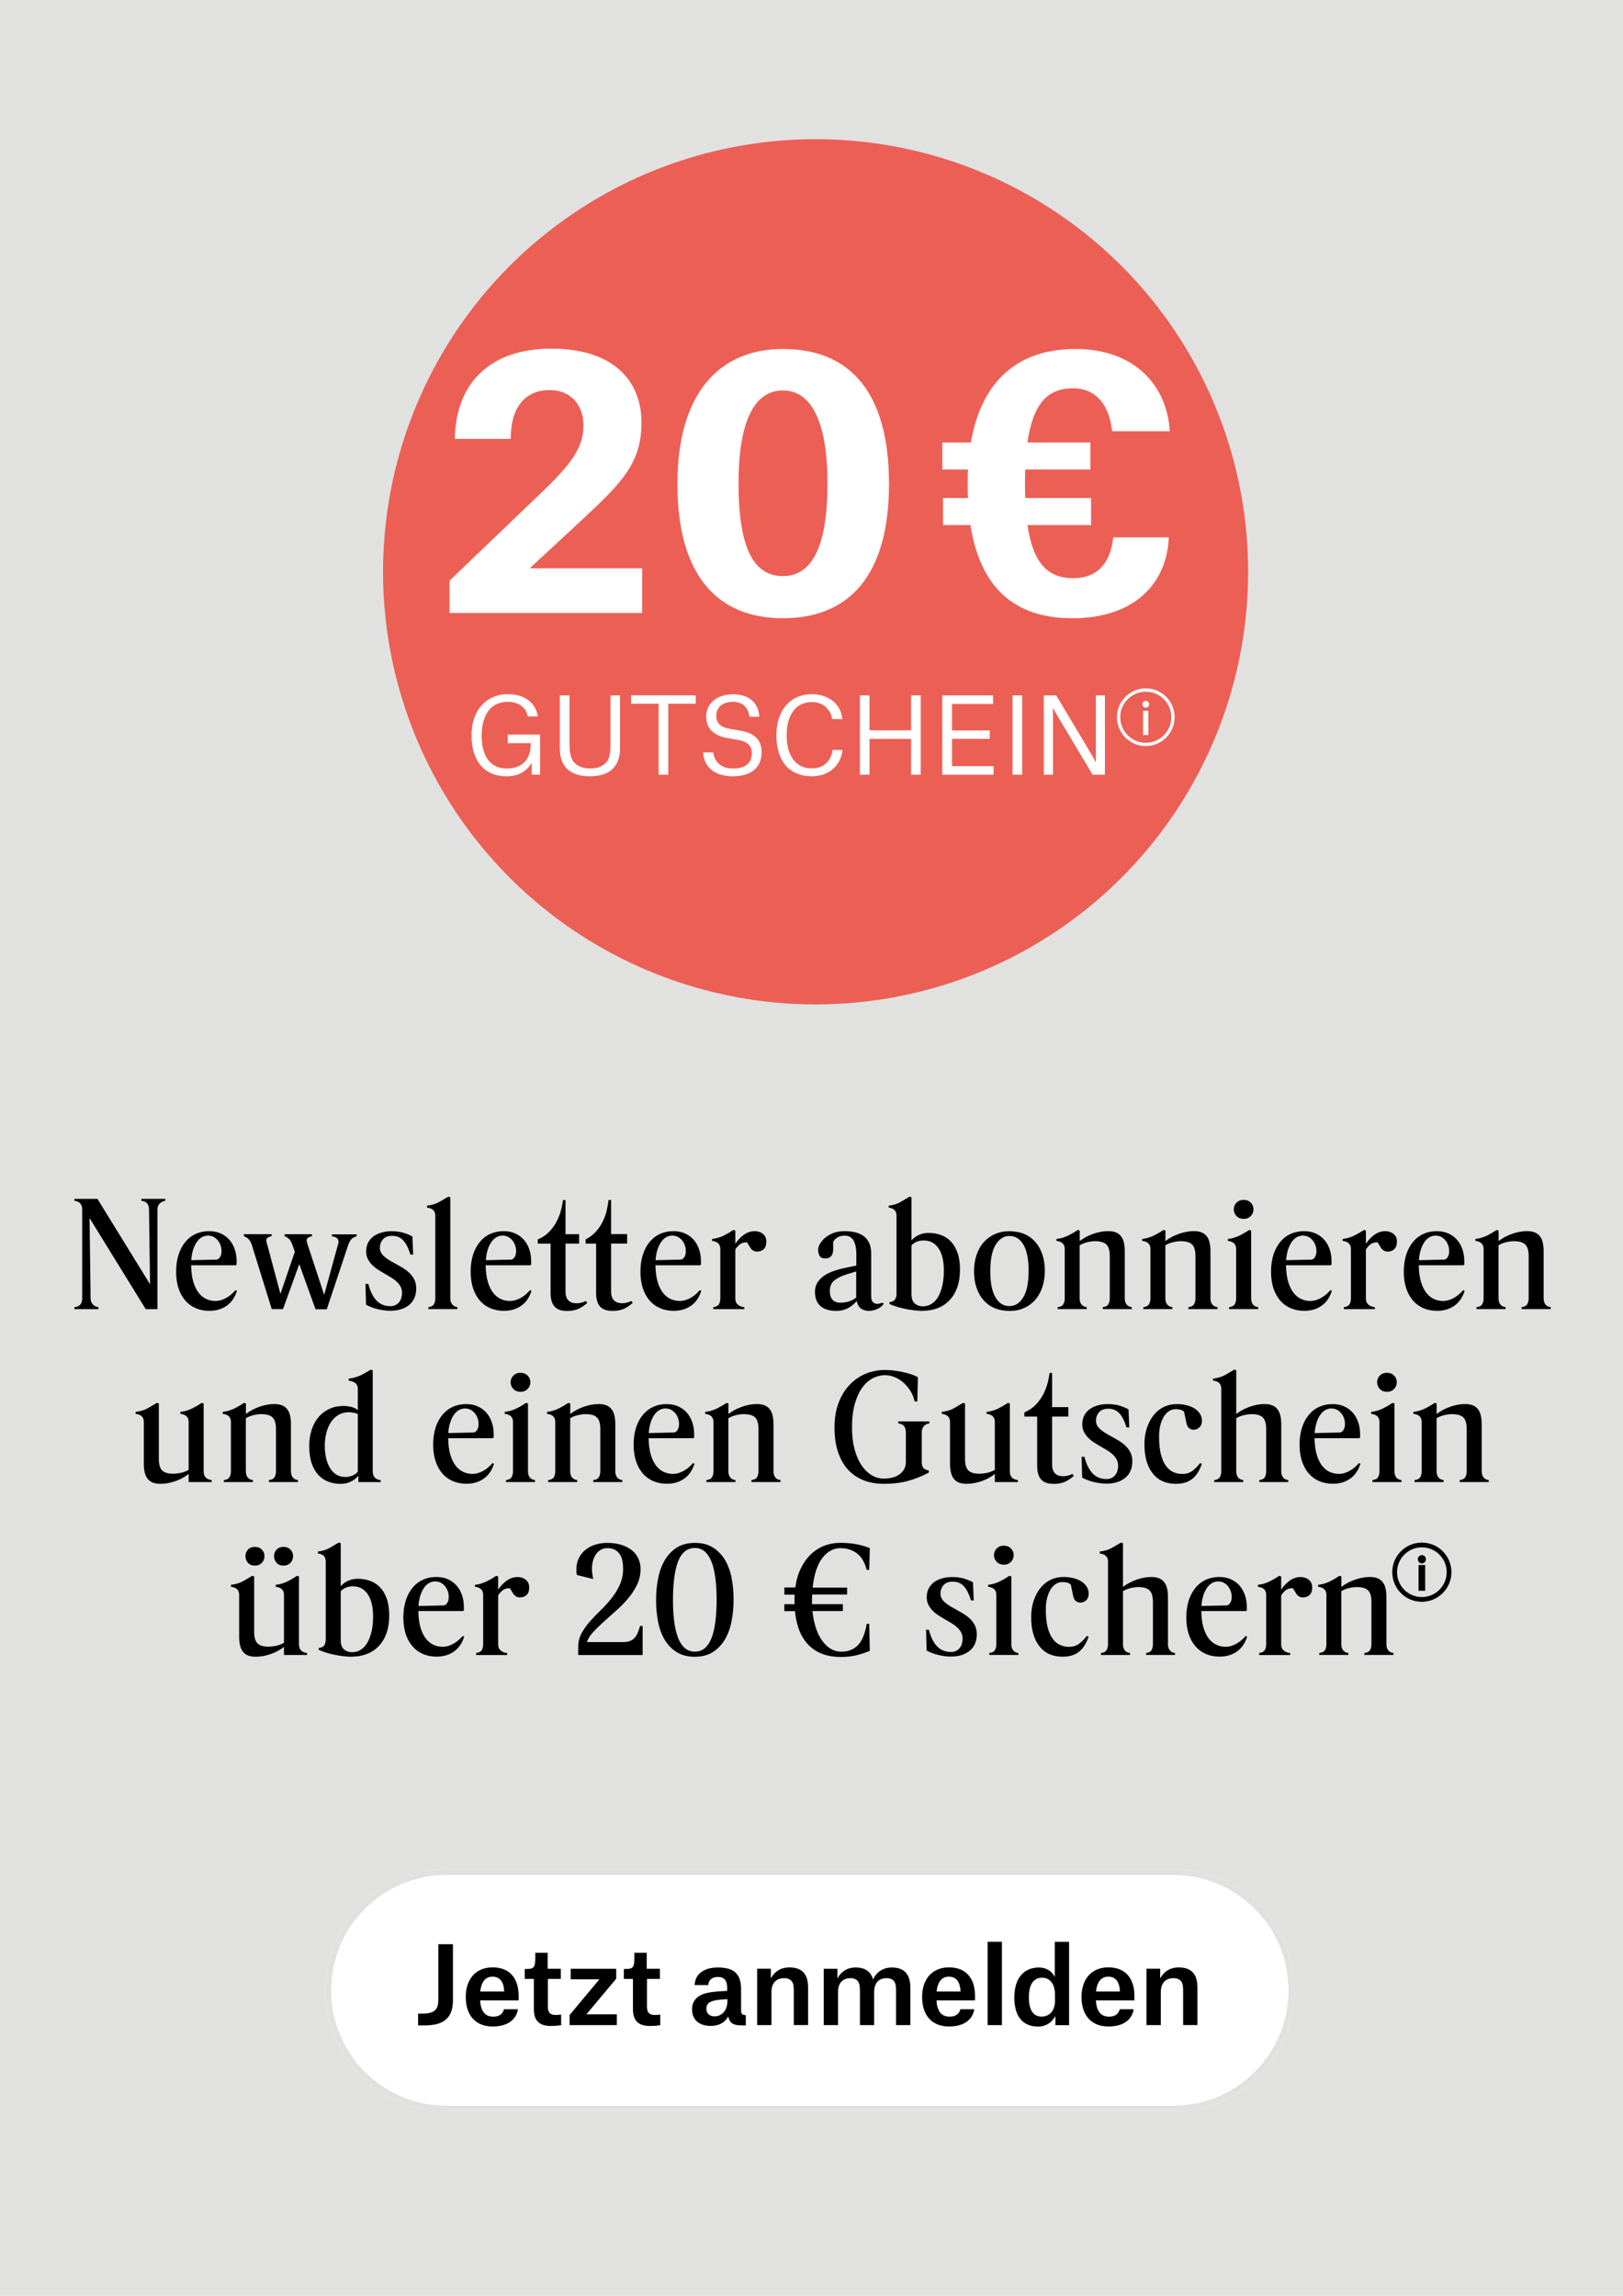 <?xml version="1.0" encoding="UTF-8"?>
<svg id="Ebene_2" data-name="Ebene 2" xmlns="http://www.w3.org/2000/svg" viewBox="0 0 281.42 398">
  <defs>
    <style>
      .cls-1 {
        fill: #e1e1e0;
      }

      .cls-2, .cls-3 {
        fill: #fff;
      }

      .cls-4 {
        stroke: #000;
        stroke-width: .5px;
      }

      .cls-4, .cls-3 {
        stroke-miterlimit: 10;
      }

      .cls-5 {
        fill: #ec5f55;
      }

      .cls-3 {
        stroke: #fff;
        stroke-width: .25px;
      }

      .cls-6 {
        fill: none;
        stroke: #e1e1e0;
      }
    </style>
  </defs>
  <g id="Ebene_1-2" data-name="Ebene 1">
    <path id="Pfad_9" data-name="Pfad 9" class="cls-1" d="M0,0h281.42v398H0V0Z"/>
    <g id="Gruppe_9" data-name="Gruppe 9">
      <g id="Rechteck_6" data-name="Rechteck 6">
        <path class="cls-2" d="M77.42,324.05h126c11.6,0,21,9.4,21,21h0c0,11.6-9.4,21-21,21h-126c-11.6,0-21-9.4-21-21h0c0-11.6,9.4-21,21-21h0Z"/>
        <path class="cls-6" d="M77.42,324.55h126c11.32,0,20.5,9.18,20.5,20.5h0c0,11.32-9.18,20.5-20.5,20.5h-126c-11.32,0-20.5-9.18-20.5-20.5h0c0-11.32,9.18-20.5,20.5-20.5Z"/>
      </g>
    </g>
    <g>
      <path d="M72.5,351.14v-2.05h.57c2.53,0,2.94-.83,2.94-2.64v-9.39h2.53v9.68c0,3.32-1.82,4.4-5.03,4.4h-1.01Z"/>
      <path d="M85.44,351.32c-3.08,0-4.68-2.05-4.68-5.12s1.71-5.13,4.66-5.13c3.21,0,4.51,2.2,4.51,4.93v.79h-6.68c.11,1.85.83,2.82,2.27,2.82,1.32,0,1.71-.7,1.87-1.28h2.42c-.31,1.87-1.87,2.99-4.38,2.99ZM87.42,345.14c-.09-1.47-.66-2.46-2.02-2.46-1.27,0-1.96.97-2.13,2.57h4.14v-.11Z"/>
      <path d="M94.96,338.54v2.77h2.28v1.76h-2.24v4.82c0,1.01.39,1.43,1.38,1.43.42,0,.92-.07.92-.07v1.85c-.24.04-.95.13-1.78.13-1.93,0-2.95-.86-2.95-2.9v-5.26h-1.58v-1.72h.33c1.27,0,1.5-.27,1.5-2.09v-.72h2.15Z"/>
      <path d="M98.96,341.31h7.89v1.72l-5.17,6.18h5.28v1.87h-8.2v-1.74l5.17-6.2h-4.97v-1.83Z"/>
      <path d="M112.14,338.54v2.77h2.28v1.76h-2.24v4.82c0,1.01.39,1.43,1.38,1.43.42,0,.92-.07.92-.07v1.85c-.24.04-.95.13-1.78.13-1.93,0-2.95-.86-2.95-2.9v-5.26h-1.58v-1.72h.33c1.27,0,1.5-.27,1.5-2.09v-.72h2.15Z"/>
      <path d="M120.45,344.13c.07-1.87,1.56-3.04,4.03-3.04,2.9,0,4.02,1.19,4.02,3.8v3.6c0,.62.18.86.82.86v1.78h-.7c-1.45,0-2.07-.37-2.33-1.49h-.05c-.57,1.01-1.6,1.58-3.01,1.58-2,0-3.23-1.06-3.23-2.86,0-1.12.48-1.94,1.47-2.46,1.03-.53,2.51-.66,4.62-.75v-.49c0-1.32-.51-1.93-1.63-1.93s-1.61.64-1.65,1.41h-2.37ZM126.12,346.85v-.27c-1.72.09-2.64.24-3.15.6-.35.24-.49.61-.49,1.06,0,.81.53,1.32,1.43,1.32,1.08,0,2.22-.81,2.22-2.71Z"/>
      <path d="M137.64,345.27c0-.7-.02-1.34-.31-1.74s-.77-.59-1.36-.59c-1.47,0-2.2.94-2.2,2.42v5.72h-2.48v-9.78h2.37v1.63h.04c.51-.99,1.54-1.85,3.17-1.85,2.18,0,3.25,1.12,3.25,3.48v6.51h-2.48v-5.81Z"/>
      <path d="M142.83,341.31h2.37v1.63h.04c.49-.97,1.52-1.85,3.12-1.85,1.69,0,2.64.75,3.01,2.04h.04c.38-.95,1.48-2.04,3.21-2.04,2.13,0,3.23,1.12,3.23,3.48v6.51h-2.48v-5.83c0-.7-.02-1.32-.31-1.74-.29-.4-.75-.57-1.34-.57-1.41,0-2.15.94-2.15,2.42v5.72h-2.46v-5.83c0-.7-.04-1.32-.31-1.72-.29-.4-.75-.59-1.34-.59-1.43,0-2.15.94-2.15,2.4v5.74h-2.48v-9.78Z"/>
      <path d="M164.57,351.32c-3.08,0-4.68-2.05-4.68-5.12s1.71-5.13,4.66-5.13c3.21,0,4.51,2.2,4.51,4.93v.79h-6.68c.11,1.85.83,2.82,2.27,2.82,1.32,0,1.71-.7,1.87-1.28h2.42c-.31,1.87-1.87,2.99-4.38,2.99ZM166.55,345.14c-.09-1.47-.66-2.46-2.02-2.46-1.27,0-1.96.97-2.13,2.57h4.14v-.11Z"/>
      <path d="M171.25,336.63h2.48v14.45h-2.48v-14.45Z"/>
      <path d="M185.37,351.09h-2.37v-1.5h-.06c-.49.9-1.45,1.74-2.97,1.74-2.4,0-4.09-1.5-4.09-5.03s1.8-5.21,4.26-5.21c1.32,0,2.27.68,2.71,1.58h.04v-6.03h2.48v14.45ZM182.93,345.79c0-1.83-.88-2.93-2.22-2.93-1.49,0-2.31,1.17-2.31,3.37,0,2.05.62,3.37,2.22,3.37,1.47,0,2.31-1.15,2.31-2.7v-1.12Z"/>
      <path d="M192.21,351.32c-3.08,0-4.68-2.05-4.68-5.12s1.71-5.13,4.66-5.13c3.21,0,4.51,2.2,4.51,4.93v.79h-6.68c.11,1.85.83,2.82,2.27,2.82,1.32,0,1.71-.7,1.87-1.28h2.42c-.31,1.87-1.87,2.99-4.38,2.99ZM194.19,345.14c-.09-1.47-.66-2.46-2.02-2.46-1.27,0-1.96.97-2.13,2.57h4.14v-.11Z"/>
      <path d="M205.15,345.27c0-.7-.02-1.34-.31-1.74s-.77-.59-1.36-.59c-1.47,0-2.2.94-2.2,2.42v5.72h-2.48v-9.78h2.37v1.63h.04c.51-.99,1.54-1.85,3.17-1.85,2.18,0,3.25,1.12,3.25,3.48v6.51h-2.48v-5.81Z"/>
    </g>
    <g>
      <path d="M15.53,211.16l.18,13.98c.02.42.15.75.4,1.01s.57.42.95.47v.34h-4.16v-.34c.47-.05.81-.21,1.03-.47.22-.26.32-.6.32-1.01v-15.48c0-.42-.11-.75-.32-1.01-.22-.26-.56-.42-1.03-.47v-.34h4l9.12,14.81-.18-12.99c0-.42-.1-.75-.31-1.01-.21-.26-.55-.42-1.01-.47v-.34h4.13v.34c-.38.05-.7.21-.96.47s-.39.6-.39,1.01v17.3h-2.03l-9.74-15.79Z"/>
      <path d="M33.14,219.34c.02,1.16.15,2.13.39,2.92.24.79.56,1.42.95,1.91.39.48.83.83,1.34,1.05.5.22,1.01.32,1.53.32.36,0,.71-.06,1.05-.17.34-.11.66-.26.96-.44.3-.18.58-.38.82-.6.24-.22.46-.44.65-.66l.26.1c-.35,1.14-.94,2.01-1.79,2.6-.85.59-1.84.88-2.99.88-.88,0-1.68-.16-2.39-.47-.71-.31-1.32-.76-1.82-1.35-.5-.59-.89-1.3-1.16-2.14-.27-.84-.4-1.79-.4-2.84,0-1.12.15-2.12.44-3,.29-.87.7-1.61,1.21-2.21.51-.6,1.11-1.05,1.8-1.35.69-.3,1.45-.45,2.26-.45s1.47.14,2.07.42c.6.28,1.09.65,1.49,1.12s.7,1.02.91,1.65c.21.63.31,1.29.31,1.99v.6l-.13.13h-7.77ZM36.15,214.2c-.87,0-1.56.4-2.08,1.2s-.82,1.82-.91,3.07l4.39-.1c.22-.02.42-.16.6-.43.17-.27.26-.62.26-1.05,0-.36-.06-.71-.18-1.03-.12-.32-.28-.6-.48-.84s-.44-.44-.71-.58c-.28-.15-.57-.22-.88-.22Z"/>
      <path d="M51.9,219.13l-2.83,7.82h-1.95l-3.48-11.2c-.16-.42-.33-.72-.52-.92s-.47-.38-.83-.53v-.34h4.81v.34c-.26.05-.48.13-.66.25-.18.11-.27.27-.27.48,0,.1.02.23.06.38.04.15.09.3.14.46l2.26,8.44,2.49-7.3-.44-1.25c-.16-.42-.32-.72-.51-.92-.18-.2-.46-.38-.82-.53v-.34h4.75v.34c-.26.05-.48.13-.66.25-.18.11-.27.27-.27.48,0,.1.02.23.07.38.04.15.09.3.14.46l2.83,8.6,2.39-8.7c.05-.16.08-.27.09-.34s.01-.13.01-.18c0-.52-.38-.83-1.14-.93v-.34h4.29v.34c-.42.1-.72.27-.92.49-.2.23-.38.55-.53.96l-3.74,11.2h-1.95l-2.81-7.82Z"/>
      <path d="M63.4,222.59h.47c.31,1.25.78,2.2,1.4,2.86.62.66,1.43.99,2.42.99.36,0,.67-.07.92-.2.25-.13.46-.3.62-.52.16-.22.29-.46.36-.73.08-.27.12-.54.12-.82,0-.43-.09-.81-.27-1.14s-.42-.63-.73-.9c-.3-.27-.65-.52-1.04-.75-.39-.23-.79-.47-1.21-.71-.36-.21-.72-.43-1.08-.67-.36-.24-.67-.51-.95-.81-.28-.29-.5-.62-.68-.99s-.26-.79-.26-1.27c0-.57.12-1.08.35-1.52.23-.44.55-.8.95-1.09s.87-.5,1.4-.65c.54-.15,1.11-.22,1.71-.22.71,0,1.35.08,1.92.23.57.16,1.13.38,1.69.68l.13,3.14h-.47c-.35-1.11-.76-1.93-1.25-2.46-.49-.53-1.13-.79-1.92-.79-.73,0-1.26.21-1.61.62-.35.42-.52.9-.52,1.46,0,.29.06.56.19.8.13.24.3.46.52.66s.47.39.75.57c.29.18.58.36.9.53.47.26.93.52,1.4.79s.89.57,1.26.91.68.73.92,1.18c.24.45.36.98.36,1.58,0,1.25-.41,2.21-1.23,2.88-.82.67-1.91,1.01-3.26,1.01-.62,0-1.31-.08-2.07-.25-.75-.17-1.47-.43-2.14-.79l-.1-3.64Z"/>
      <path d="M74.26,226.61c.47-.05.79-.21.96-.48.17-.27.26-.61.26-1.03v-14.34c0-.83-.48-1.3-1.43-1.4v-.34c.83-.1,1.53-.32,2.09-.64s1.1-.63,1.6-.92l.34.1v17.54c0,.42.11.76.33,1.03.22.27.51.43.9.48v.34h-5.04v-.34Z"/>
      <path d="M84.21,219.34c.02,1.16.15,2.13.39,2.92.24.79.56,1.42.95,1.91.39.48.83.83,1.34,1.05.5.22,1.01.32,1.53.32.36,0,.71-.06,1.05-.17.34-.11.66-.26.96-.44.3-.18.58-.38.82-.6.24-.22.46-.44.65-.66l.26.1c-.35,1.14-.94,2.01-1.79,2.6-.85.59-1.84.88-2.99.88-.88,0-1.68-.16-2.39-.47-.71-.31-1.32-.76-1.82-1.35-.5-.59-.89-1.3-1.16-2.14-.27-.84-.4-1.79-.4-2.84,0-1.12.15-2.12.44-3,.29-.87.7-1.61,1.21-2.21.51-.6,1.11-1.05,1.8-1.35.69-.3,1.45-.45,2.26-.45s1.47.14,2.07.42c.6.28,1.09.65,1.49,1.12s.7,1.02.91,1.65c.21.63.31,1.29.31,1.99v.6l-.13.13h-7.77ZM87.23,214.2c-.87,0-1.56.4-2.08,1.2s-.82,1.82-.91,3.07l4.39-.1c.22-.02.42-.16.6-.43.17-.27.26-.62.26-1.05,0-.36-.06-.71-.18-1.03-.12-.32-.28-.6-.48-.84s-.44-.44-.71-.58c-.28-.15-.57-.22-.88-.22Z"/>
      <path d="M95.46,215.6h-2.21v-.73c.8-.33,1.46-.78,2-1.35.54-.57.97-1.18,1.3-1.83s.58-1.29.74-1.94c.17-.64.27-1.21.33-1.71h.44v5.92h2.36v1.64h-2.36v8.34c0,.64.16,1.13.48,1.48.32.35.81.52,1.47.52.24,0,.49-.03.75-.09.26-.06.54-.16.83-.3l.23.34c-.47.42-.96.75-1.49,1-.53.25-1.2.38-2.01.38-1,0-1.73-.26-2.18-.78s-.67-1.3-.67-2.34v-8.55ZM103.36,215.6h-1.82v-.73c.74-.38,1.36-.86,1.86-1.43.49-.57.89-1.17,1.18-1.81.29-.63.51-1.26.65-1.9.14-.63.23-1.2.29-1.7h.44v5.92h2.78v1.64h-2.78v8.34c0,.64.16,1.13.48,1.48.32.35.81.52,1.47.52.24,0,.49-.03.75-.09.26-.06.54-.16.83-.3l.21.34c-.47.42-.96.75-1.48,1-.52.25-1.19.38-2,.38-1.02,0-1.75-.26-2.2-.78-.44-.52-.66-1.3-.66-2.34v-8.55Z"/>
      <path d="M113.65,219.34c.02,1.16.15,2.13.39,2.92.24.79.56,1.42.95,1.91.39.48.83.83,1.34,1.05.5.22,1.01.32,1.53.32.36,0,.71-.06,1.05-.17.34-.11.66-.26.96-.44.3-.18.58-.38.82-.6.24-.22.46-.44.65-.66l.26.1c-.35,1.14-.94,2.01-1.79,2.6-.85.59-1.84.88-2.99.88-.88,0-1.68-.16-2.39-.47-.71-.31-1.32-.76-1.82-1.35-.5-.59-.89-1.3-1.16-2.14-.27-.84-.4-1.79-.4-2.84,0-1.12.15-2.12.44-3,.29-.87.7-1.61,1.21-2.21.51-.6,1.11-1.05,1.8-1.35.69-.3,1.45-.45,2.26-.45s1.47.14,2.07.42c.6.28,1.09.65,1.49,1.12s.7,1.02.91,1.65c.21.63.31,1.29.31,1.99v.6l-.13.13h-7.77ZM116.66,214.2c-.87,0-1.56.4-2.08,1.2s-.82,1.82-.91,3.07l4.39-.1c.22-.02.42-.16.6-.43.17-.27.26-.62.26-1.05,0-.36-.06-.71-.18-1.03-.12-.32-.28-.6-.48-.84s-.44-.44-.71-.58c-.28-.15-.57-.22-.88-.22Z"/>
      <path d="M123.68,226.61c.47-.05.79-.21.96-.48.17-.27.26-.61.26-1.03v-8.57c0-.83-.48-1.3-1.43-1.4v-.34c.43-.05.82-.13,1.17-.25.35-.11.67-.24.96-.39.29-.15.57-.3.82-.45.25-.16.5-.31.74-.47l.34.1v2.31c.35-.57.82-1.08,1.42-1.53.6-.45,1.25-.67,1.96-.67.55,0,1.03.16,1.42.48s.58.76.58,1.31c0,.61-.15,1.05-.46,1.33-.3.28-.69.42-1.16.42-.24,0-.46-.06-.66-.18-.2-.12-.34-.25-.43-.39l-.65-1.04c-.54,0-.96.13-1.27.39-.31.26-.56.55-.75.86v8.5c0,.45.14.8.43,1.05s.66.4,1.13.45v.34h-5.38v-.34Z"/>
      <path d="M143.08,218.17c-.47,0-.79-.15-.96-.44-.17-.29-.26-.64-.26-1.04,0-.33.11-.68.33-1.07.22-.38.52-.74.91-1.06s.87-.6,1.43-.81,1.2-.31,1.91-.31c3.08,0,4.62,1.3,4.62,3.9v7.35c0,.5.1.85.31,1.05s.44.3.7.3c.16,0,.33-.02.51-.07.18-.04.35-.09.51-.14l.13.23c-.29.4-.69.7-1.18.9-.49.2-.94.3-1.34.3-.55,0-1.02-.13-1.4-.4-.38-.27-.63-.71-.75-1.31-.97,1.14-2.15,1.71-3.53,1.71-1.19,0-2.11-.28-2.75-.83s-.96-1.39-.96-2.49c0-.64.16-1.2.47-1.66.31-.47.71-.86,1.21-1.18.49-.32,1.05-.58,1.66-.79.62-.21,1.23-.37,1.83-.49l2-.42v-2.03c0-.95-.16-1.71-.47-2.29-.31-.57-.83-.86-1.56-.86-.5,0-.92.1-1.25.31s-.57.46-.73.75v1.25c0,1.09-.46,1.64-1.38,1.64ZM145.76,225.84c.4,0,.84-.06,1.34-.19.49-.13.95-.37,1.36-.71v-4.52l-1.61.49c-.94.29-1.66.65-2.18,1.06-.52.42-.78,1.03-.78,1.84,0,.66.15,1.16.46,1.51.3.35.77.52,1.42.52Z"/>
      <path d="M160.02,227.26c-.42,0-.87-.03-1.36-.08-.49-.05-1-.13-1.52-.23s-1.03-.23-1.53-.38c-.5-.15-.96-.32-1.38-.51v-.31c.47-.05.79-.21.96-.47.17-.26.26-.6.26-1.01v-13.51c0-.83-.45-1.3-1.35-1.4v-.34c.83-.1,1.51-.32,2.05-.64s1.06-.63,1.56-.92l.34.1v7.46c.36-.4.8-.71,1.3-.94.5-.22,1.06-.34,1.66-.34.74,0,1.45.12,2.1.35.66.23,1.23.6,1.73,1.1.49.5.89,1.16,1.18,1.97.29.81.44,1.8.44,2.96s-.16,2.16-.47,3.04c-.31.88-.75,1.63-1.33,2.23-.57.61-1.25,1.07-2.04,1.38-.79.31-1.66.47-2.61.47ZM160.23,215.05c-.54,0-.98.08-1.34.25-.36.17-.64.37-.84.61v8.68c.04.64.23,1.11.6,1.42.36.3.82.46,1.38.46.59,0,1.11-.16,1.57-.47.46-.31.84-.75,1.14-1.31.3-.56.53-1.22.69-1.97.16-.75.23-1.57.23-2.46,0-1.66-.31-2.94-.93-3.85-.62-.9-1.46-1.35-2.49-1.35Z"/>
      <path d="M175.03,227.26c-.97,0-1.84-.17-2.6-.49-.76-.33-1.4-.8-1.92-1.4-.52-.61-.92-1.33-1.2-2.17-.28-.84-.42-1.77-.42-2.79s.14-1.94.42-2.79c.28-.86.68-1.59,1.21-2.21.53-.61,1.17-1.09,1.94-1.44.76-.35,1.62-.52,2.57-.52s1.84.17,2.6.49c.76.33,1.4.8,1.92,1.4s.92,1.33,1.2,2.17c.28.84.42,1.77.42,2.79s-.14,1.96-.42,2.81c-.28.85-.68,1.58-1.21,2.2-.53.61-1.17,1.1-1.94,1.44-.76.35-1.62.52-2.57.52ZM175.03,226.43c.97,0,1.77-.5,2.39-1.51.62-1,.94-2.55.94-4.62,0-1.94-.29-3.43-.88-4.47s-1.4-1.56-2.44-1.56c-.97,0-1.77.5-2.39,1.51-.62,1-.94,2.55-.94,4.62,0,1.94.29,3.43.88,4.47s1.4,1.56,2.44,1.56Z"/>
      <path d="M183.4,226.61c.47-.05.79-.21.96-.48.17-.27.26-.61.26-1.03v-8.57c0-.83-.48-1.3-1.43-1.4v-.34c.43-.05.82-.13,1.17-.25.35-.11.67-.24.96-.39.29-.15.57-.3.82-.45.25-.16.5-.31.74-.47l.34.1v1.82c.68-.52,1.46-.94,2.35-1.25.89-.31,1.75-.47,2.58-.47.57,0,1.04.09,1.42.26s.67.42.88.73c.22.31.37.68.45,1.1.09.42.13.9.13,1.42v8.16c0,.42.1.76.3,1.03s.51.43.92.48v.34h-5.04v-.34c.47-.05.79-.21.96-.48s.26-.61.26-1.03v-7.35c0-.94-.19-1.6-.58-1.99s-1.05-.58-1.99-.58c-.36,0-.78.05-1.26.16-.48.1-.94.29-1.39.54v9.22c0,.42.1.76.3,1.03s.51.43.92.48v.34h-5.04v-.34Z"/>
      <path d="M198.26,226.61c.47-.05.79-.21.96-.48.17-.27.26-.61.26-1.03v-8.57c0-.83-.48-1.3-1.43-1.4v-.34c.43-.05.82-.13,1.17-.25.35-.11.67-.24.96-.39.29-.15.57-.3.82-.45.25-.16.5-.31.74-.47l.34.1v1.82c.68-.52,1.46-.94,2.35-1.25.89-.31,1.75-.47,2.58-.47.57,0,1.04.09,1.42.26s.67.42.88.73c.22.31.37.68.45,1.1.09.42.13.9.13,1.42v8.16c0,.42.1.76.3,1.03s.51.43.92.48v.34h-5.04v-.34c.47-.05.79-.21.96-.48s.26-.61.26-1.03v-7.35c0-.94-.19-1.6-.58-1.99s-1.05-.58-1.99-.58c-.36,0-.78.05-1.26.16-.48.1-.94.29-1.39.54v9.22c0,.42.1.76.3,1.03s.51.43.92.48v.34h-5.04v-.34Z"/>
      <path d="M213.12,226.61c.47-.05.79-.21.96-.48.17-.27.26-.61.26-1.03v-8.57c0-.83-.48-1.3-1.43-1.4v-.34c.43-.05.82-.13,1.17-.25.35-.11.67-.24.96-.39.29-.15.57-.3.82-.45.25-.16.5-.31.74-.47l.34.1v11.77c0,.42.1.76.3,1.03s.51.43.92.48v.34h-5.04v-.34ZM215.64,211.31c-.5,0-.91-.16-1.23-.49s-.48-.72-.48-1.17.16-.84.48-1.16.73-.48,1.23-.48.91.16,1.23.48c.32.32.48.71.48,1.16s-.16.84-.48,1.17c-.32.33-.73.49-1.23.49Z"/>
      <path d="M222.99,219.34c.02,1.16.15,2.13.39,2.92.24.79.56,1.42.95,1.91.39.48.83.83,1.34,1.05.5.22,1.01.32,1.53.32.36,0,.71-.06,1.05-.17.34-.11.66-.26.96-.44.3-.18.58-.38.82-.6.24-.22.46-.44.65-.66l.26.1c-.35,1.14-.94,2.01-1.79,2.6-.85.59-1.84.88-2.99.88-.88,0-1.68-.16-2.39-.47-.71-.31-1.32-.76-1.82-1.35-.5-.59-.89-1.3-1.16-2.14-.27-.84-.4-1.79-.4-2.84,0-1.12.15-2.12.44-3,.29-.87.7-1.61,1.21-2.21.51-.6,1.11-1.05,1.8-1.35.69-.3,1.45-.45,2.26-.45s1.47.14,2.07.42c.6.28,1.09.65,1.49,1.12s.7,1.02.91,1.65c.21.63.31,1.29.31,1.99v.6l-.13.13h-7.77ZM226,214.2c-.87,0-1.56.4-2.08,1.2s-.82,1.82-.91,3.07l4.39-.1c.22-.02.42-.16.6-.43.17-.27.26-.62.26-1.05,0-.36-.06-.71-.18-1.03-.12-.32-.28-.6-.48-.84s-.44-.44-.71-.58c-.28-.15-.57-.22-.88-.22Z"/>
      <path d="M233.02,226.61c.47-.05.79-.21.96-.48.17-.27.26-.61.26-1.03v-8.57c0-.83-.48-1.3-1.43-1.4v-.34c.43-.05.82-.13,1.17-.25.35-.11.67-.24.96-.39.29-.15.57-.3.82-.45.25-.16.5-.31.74-.47l.34.1v2.31c.35-.57.82-1.08,1.42-1.53.6-.45,1.25-.67,1.96-.67.55,0,1.03.16,1.42.48s.58.76.58,1.31c0,.61-.15,1.05-.46,1.33-.3.28-.69.42-1.16.42-.24,0-.46-.06-.66-.18-.2-.12-.34-.25-.43-.39l-.65-1.04c-.54,0-.96.13-1.27.39-.31.26-.56.55-.75.86v8.5c0,.45.14.8.43,1.05s.66.4,1.13.45v.34h-5.38v-.34Z"/>
      <path d="M246.01,219.34c.02,1.16.15,2.13.39,2.92.24.79.56,1.42.95,1.91.39.48.83.83,1.34,1.05.5.22,1.01.32,1.53.32.36,0,.71-.06,1.05-.17.34-.11.66-.26.96-.44.3-.18.58-.38.82-.6.24-.22.46-.44.65-.66l.26.1c-.35,1.14-.94,2.01-1.79,2.6-.85.59-1.84.88-2.99.88-.88,0-1.68-.16-2.39-.47-.71-.31-1.32-.76-1.82-1.35-.5-.59-.89-1.3-1.16-2.14-.27-.84-.4-1.79-.4-2.84,0-1.12.15-2.12.44-3,.29-.87.7-1.61,1.21-2.21.51-.6,1.11-1.05,1.8-1.35.69-.3,1.45-.45,2.26-.45s1.47.14,2.07.42c.6.28,1.09.65,1.49,1.12s.7,1.02.91,1.65c.21.63.31,1.29.31,1.99v.6l-.13.13h-7.77ZM249.02,214.2c-.87,0-1.56.4-2.08,1.2s-.82,1.82-.91,3.07l4.39-.1c.22-.02.42-.16.6-.43.17-.27.26-.62.26-1.05,0-.36-.06-.71-.18-1.03-.12-.32-.28-.6-.48-.84s-.44-.44-.71-.58c-.28-.15-.57-.22-.88-.22Z"/>
      <path d="M256.03,226.61c.47-.05.79-.21.96-.48.17-.27.26-.61.26-1.03v-8.57c0-.83-.48-1.3-1.43-1.4v-.34c.43-.05.82-.13,1.17-.25.35-.11.67-.24.96-.39.29-.15.57-.3.82-.45.25-.16.5-.31.74-.47l.34.1v1.82c.68-.52,1.46-.94,2.35-1.25.89-.31,1.75-.47,2.58-.47.57,0,1.04.09,1.42.26s.67.42.88.73c.22.31.37.68.45,1.1.09.42.13.9.13,1.42v8.16c0,.42.1.76.3,1.03s.51.43.92.48v.34h-5.04v-.34c.47-.05.79-.21.96-.48s.26-.61.26-1.03v-7.35c0-.94-.19-1.6-.58-1.99s-1.05-.58-1.99-.58c-.36,0-.78.05-1.26.16-.48.1-.94.29-1.39.54v9.22c0,.42.1.76.3,1.03s.51.43.92.48v.34h-5.04v-.34Z"/>
      <path d="M24.94,246.51c0-.83-.48-1.3-1.43-1.4v-.34c.87-.1,1.57-.32,2.12-.64.55-.32,1.07-.63,1.57-.92l.34.1v9.61c0,.94.19,1.6.57,1.99s1.03.58,1.95.58c.35,0,.76-.05,1.25-.14.48-.1.95-.27,1.4-.53v-8.31c0-.83-.48-1.3-1.43-1.4v-.34c.43-.05.82-.13,1.17-.25.35-.11.67-.24.96-.39.29-.15.57-.3.82-.45.25-.16.5-.31.74-.47l.34.1v11.77c0,.9.47,1.4,1.4,1.51v.34h-4v-1.4c-.68.54-1.46.96-2.34,1.26-.88.3-1.74.45-2.57.45-.57,0-1.04-.09-1.42-.26-.37-.17-.66-.42-.87-.73-.21-.31-.35-.68-.44-1.1s-.13-.9-.13-1.42v-7.22Z"/>
      <path d="M38.82,256.59c.47-.05.79-.21.96-.48.17-.27.26-.61.26-1.03v-8.57c0-.83-.48-1.3-1.43-1.4v-.34c.43-.05.82-.13,1.17-.25.35-.11.67-.24.96-.39.29-.15.57-.3.82-.45.25-.16.5-.31.74-.47l.34.1v1.82c.68-.52,1.46-.94,2.35-1.25.89-.31,1.75-.47,2.58-.47.57,0,1.04.09,1.42.26s.67.42.88.73c.22.31.37.68.45,1.1.09.42.13.9.13,1.42v8.16c0,.42.1.76.3,1.03s.51.43.92.48v.34h-5.04v-.34c.47-.05.79-.21.96-.48s.26-.61.26-1.03v-7.35c0-.94-.19-1.6-.58-1.99s-1.05-.58-1.99-.58c-.36,0-.78.05-1.26.16-.48.1-.94.29-1.39.54v9.22c0,.42.1.76.3,1.03s.51.43.92.48v.34h-5.04v-.34Z"/>
      <path d="M62.15,255.84c-.36.43-.81.78-1.34,1.03-.53.25-1.11.38-1.75.38-.76,0-1.47-.13-2.13-.38-.66-.25-1.23-.64-1.73-1.17-.49-.53-.88-1.2-1.16-2.03-.28-.82-.42-1.81-.42-2.97,0-1.06.14-2.01.43-2.87.29-.86.69-1.59,1.22-2.2.53-.61,1.16-1.07,1.88-1.4.73-.33,1.53-.49,2.42-.49.42,0,.87.06,1.35.17.48.11.86.3,1.12.56v-3.71c0-.43-.14-.76-.43-.99-.29-.22-.67-.36-1.16-.42v-.34c.83-.1,1.56-.32,2.2-.64.63-.32,1.17-.63,1.62-.92l.36.1v17.54c0,.9.46,1.4,1.38,1.51v.34h-3.87v-1.09ZM59.86,256.05c.48,0,.92-.09,1.3-.26.38-.17.68-.39.88-.65v-10c-.21-.1-.45-.18-.73-.23-.28-.05-.56-.08-.86-.08-.66,0-1.25.16-1.77.47s-.95.73-1.3,1.26c-.35.53-.61,1.14-.79,1.83s-.27,1.43-.27,2.21c0,1.66.32,2.99.95,3.97.63.99,1.49,1.48,2.58,1.48Z"/>
      <path d="M77.71,249.32c.02,1.16.15,2.13.39,2.92.24.79.56,1.42.95,1.91.39.48.83.83,1.34,1.05.5.22,1.01.32,1.53.32.36,0,.71-.06,1.05-.17.34-.11.66-.26.96-.44.3-.18.58-.38.82-.6.24-.22.46-.44.65-.66l.26.1c-.35,1.14-.94,2.01-1.79,2.6-.85.59-1.84.88-2.99.88-.88,0-1.68-.16-2.39-.47-.71-.31-1.32-.76-1.82-1.35-.5-.59-.89-1.3-1.16-2.14-.27-.84-.4-1.79-.4-2.84,0-1.12.15-2.12.44-3,.29-.87.7-1.61,1.21-2.21.51-.6,1.11-1.05,1.8-1.35.69-.3,1.45-.45,2.26-.45s1.47.14,2.07.42c.6.28,1.09.65,1.49,1.12s.7,1.02.91,1.65c.21.63.31,1.29.31,1.99v.6l-.13.13h-7.77ZM80.72,244.17c-.87,0-1.56.4-2.08,1.2s-.82,1.82-.91,3.07l4.39-.1c.22-.02.42-.16.6-.43.17-.27.26-.62.26-1.05,0-.36-.06-.71-.18-1.03-.12-.32-.28-.6-.48-.84s-.44-.44-.71-.58c-.28-.15-.57-.22-.88-.22Z"/>
      <path d="M87.73,256.59c.47-.05.79-.21.96-.48.17-.27.26-.61.26-1.03v-8.57c0-.83-.48-1.3-1.43-1.4v-.34c.43-.05.82-.13,1.17-.25.35-.11.67-.24.96-.39.29-.15.57-.3.82-.45.25-.16.5-.31.74-.47l.34.1v11.77c0,.42.1.76.3,1.03s.51.43.92.48v.34h-5.04v-.34ZM90.25,241.29c-.5,0-.91-.16-1.23-.49s-.48-.72-.48-1.17.16-.84.48-1.16.73-.48,1.23-.48.91.16,1.23.48c.32.32.48.71.48,1.16s-.16.84-.48,1.17c-.32.33-.73.49-1.23.49Z"/>
      <path d="M95.06,256.59c.47-.05.79-.21.96-.48.17-.27.26-.61.26-1.03v-8.57c0-.83-.48-1.3-1.43-1.4v-.34c.43-.05.82-.13,1.17-.25.35-.11.67-.24.96-.39.29-.15.57-.3.82-.45.25-.16.5-.31.74-.47l.34.1v1.82c.68-.52,1.46-.94,2.35-1.25.89-.31,1.75-.47,2.58-.47.57,0,1.04.09,1.42.26s.67.42.88.73c.22.31.37.68.45,1.1.09.42.13.9.13,1.42v8.16c0,.42.1.76.3,1.03s.51.43.92.48v.34h-5.04v-.34c.47-.05.79-.21.96-.48s.26-.61.26-1.03v-7.35c0-.94-.19-1.6-.58-1.99s-1.05-.58-1.99-.58c-.36,0-.78.05-1.26.16-.48.1-.94.29-1.39.54v9.22c0,.42.1.76.3,1.03s.51.43.92.48v.34h-5.04v-.34Z"/>
      <path d="M112.47,249.32c.02,1.16.15,2.13.39,2.92.24.79.56,1.42.95,1.91.39.48.83.83,1.34,1.05.5.22,1.01.32,1.53.32.36,0,.71-.06,1.05-.17.34-.11.66-.26.96-.44.3-.18.58-.38.82-.6.24-.22.46-.44.65-.66l.26.1c-.35,1.14-.94,2.01-1.79,2.6-.85.59-1.84.88-2.99.88-.88,0-1.68-.16-2.39-.47-.71-.31-1.32-.76-1.82-1.35-.5-.59-.89-1.3-1.16-2.14-.27-.84-.4-1.79-.4-2.84,0-1.12.15-2.12.44-3,.29-.87.7-1.61,1.21-2.21.51-.6,1.11-1.05,1.8-1.35.69-.3,1.45-.45,2.26-.45s1.47.14,2.07.42c.6.28,1.09.65,1.49,1.12s.7,1.02.91,1.65c.21.63.31,1.29.31,1.99v.6l-.13.13h-7.77ZM115.48,244.17c-.87,0-1.56.4-2.08,1.2s-.82,1.82-.91,3.07l4.39-.1c.22-.02.42-.16.6-.43.17-.27.26-.62.26-1.05,0-.36-.06-.71-.18-1.03-.12-.32-.28-.6-.48-.84s-.44-.44-.71-.58c-.28-.15-.57-.22-.88-.22Z"/>
      <path d="M122.49,256.59c.47-.05.79-.21.96-.48.17-.27.26-.61.26-1.03v-8.57c0-.83-.48-1.3-1.43-1.4v-.34c.43-.05.82-.13,1.17-.25.35-.11.67-.24.96-.39.29-.15.57-.3.82-.45.25-.16.5-.31.74-.47l.34.1v1.82c.68-.52,1.46-.94,2.35-1.25.89-.31,1.75-.47,2.58-.47.57,0,1.04.09,1.42.26s.67.42.88.73c.22.31.37.68.45,1.1.09.42.13.9.13,1.42v8.16c0,.42.1.76.3,1.03s.51.43.92.48v.34h-5.04v-.34c.47-.05.79-.21.96-.48s.26-.61.26-1.03v-7.35c0-.94-.19-1.6-.58-1.99s-1.05-.58-1.99-.58c-.36,0-.78.05-1.26.16-.48.1-.94.29-1.39.54v9.22c0,.42.1.76.3,1.03s.51.43.92.48v.34h-5.04v-.34Z"/>
      <path d="M161.05,255.29c-1.25.66-2.48,1.15-3.69,1.47-1.21.32-2.58.48-4.11.48-1.3,0-2.47-.21-3.52-.62-1.05-.42-1.94-1.03-2.69-1.84-.75-.81-1.32-1.83-1.73-3.05-.41-1.22-.61-2.64-.61-4.25s.24-3.06.71-4.3c.48-1.24,1.12-2.28,1.92-3.12.81-.84,1.74-1.48,2.79-1.91,1.06-.43,2.17-.65,3.35-.65.42,0,.89.03,1.43.09s1.07.15,1.6.26c.53.11,1.03.25,1.49.4s.86.33,1.17.52l-.1,4.18h-.47c-.12-.59-.34-1.16-.66-1.7-.32-.54-.71-1.03-1.16-1.45s-.96-.76-1.53-1.01c-.57-.25-1.16-.38-1.77-.38-.75,0-1.46.18-2.16.54-.69.36-1.3.91-1.83,1.65-.53.74-.95,1.68-1.27,2.82-.32,1.14-.48,2.49-.48,4.05,0,1.4.15,2.65.44,3.75.29,1.1.69,2.03,1.2,2.78.5.75,1.09,1.33,1.75,1.73.67.4,1.37.6,2.12.6.54,0,1.04-.06,1.51-.18.47-.12.87-.3,1.21-.55.34-.24.61-.54.81-.9.2-.36.3-.77.3-1.23v-5.2c0-.42-.1-.76-.31-1.03s-.55-.43-1.01-.48v-.34h5.4v.34c-.4.05-.72.21-.96.48s-.36.61-.36,1.03v5.2c0,.52.11.88.34,1.08.22.2.52.32.88.38v.36Z"/>
      <path d="M164.73,246.51c0-.83-.48-1.3-1.43-1.4v-.34c.87-.1,1.57-.32,2.12-.64.55-.32,1.07-.63,1.57-.92l.34.1v9.61c0,.94.19,1.6.57,1.99s1.03.58,1.95.58c.35,0,.76-.05,1.25-.14.48-.1.95-.27,1.4-.53v-8.31c0-.83-.48-1.3-1.43-1.4v-.34c.43-.05.82-.13,1.17-.25.35-.11.67-.24.96-.39.29-.15.57-.3.82-.45.25-.16.5-.31.74-.47l.34.1v11.77c0,.9.47,1.4,1.4,1.51v.34h-4v-1.4c-.68.54-1.46.96-2.34,1.26-.88.3-1.74.45-2.57.45-.57,0-1.04-.09-1.42-.26-.37-.17-.66-.42-.87-.73-.21-.31-.35-.68-.44-1.1s-.13-.9-.13-1.42v-7.22Z"/>
      <path d="M179.83,245.58h-2.21v-.73c.8-.33,1.46-.78,2-1.35.54-.57.97-1.18,1.3-1.83s.58-1.29.74-1.94c.17-.64.27-1.21.33-1.71h.44v5.92h2.81v1.64h-2.81v8.34c0,.64.16,1.13.48,1.48.32.35.81.52,1.47.52.24,0,.49-.03.75-.09.26-.06.54-.16.83-.3l.23.34c-.47.42-.96.75-1.49,1-.53.25-1.2.38-2.01.38-1,0-1.73-.26-2.18-.78s-.67-1.3-.67-2.34v-8.55Z"/>
      <path d="M187.57,252.56h.47c.31,1.25.78,2.2,1.4,2.86.62.66,1.43.99,2.42.99.36,0,.67-.07.92-.2.25-.13.46-.3.62-.52.16-.22.29-.46.36-.73.08-.27.12-.54.12-.82,0-.43-.09-.81-.27-1.14s-.42-.63-.73-.9c-.3-.27-.65-.52-1.04-.75-.39-.23-.79-.47-1.21-.71-.36-.21-.72-.43-1.08-.67-.36-.24-.67-.51-.95-.81-.28-.29-.5-.62-.68-.99s-.26-.79-.26-1.27c0-.57.12-1.08.35-1.52.23-.44.55-.8.95-1.09s.87-.5,1.4-.65c.54-.15,1.11-.22,1.71-.22.71,0,1.35.08,1.92.23.57.16,1.13.38,1.69.68l.13,3.14h-.47c-.35-1.11-.76-1.93-1.25-2.46-.49-.53-1.13-.79-1.92-.79-.73,0-1.26.21-1.61.62-.35.42-.52.9-.52,1.46,0,.29.06.56.19.8.13.24.3.46.52.66s.47.39.75.57c.29.18.58.36.9.53.47.26.93.52,1.4.79s.89.57,1.26.91.68.73.92,1.18c.24.45.36.98.36,1.58,0,1.25-.41,2.21-1.23,2.88-.82.67-1.91,1.01-3.26,1.01-.62,0-1.31-.08-2.07-.25-.75-.17-1.47-.43-2.14-.79l-.1-3.64Z"/>
      <path d="M208.4,253.76c-.4,1.19-.96,2.07-1.69,2.64s-1.66.84-2.81.84c-1.75,0-3.1-.61-4.04-1.82-.94-1.21-1.42-2.88-1.42-4.99,0-1.06.14-2.02.43-2.88.29-.87.68-1.61,1.17-2.22.49-.61,1.08-1.09,1.77-1.42.68-.33,1.43-.49,2.25-.49.62,0,1.2.07,1.74.21.54.14,1,.33,1.38.58.38.25.68.55.9.91.22.36.33.75.33,1.18,0,.5-.15.89-.44,1.16-.29.27-.62.4-.99.4-.28,0-.53-.08-.77-.25-.23-.16-.39-.45-.48-.87l-.42-2c-.21-.19-.44-.31-.7-.36s-.51-.08-.75-.08c-.45,0-.86.13-1.22.38-.36.25-.67.59-.91,1.03s-.43.93-.56,1.49c-.13.56-.19,1.17-.19,1.81,0,1.23.1,2.26.31,3.09s.49,1.5.86,2c.36.5.79.87,1.27,1.09.49.22,1,.34,1.56.34.73,0,1.33-.19,1.82-.57.48-.38.91-.81,1.27-1.3l.34.1Z"/>
      <path d="M218.35,256.59c.47-.05.78-.21.95-.48.16-.27.25-.61.25-1.03v-7.35c0-.94-.2-1.6-.58-1.99s-1.04-.58-1.96-.58c-.36,0-.78.05-1.26.16-.48.1-.94.29-1.39.54v9.22c0,.42.1.76.3,1.03s.51.43.92.48v.34h-5.04v-.34c.47-.05.79-.21.96-.48.17-.27.26-.61.26-1.03v-14.34c0-.83-.48-1.3-1.43-1.4v-.34c.87-.1,1.57-.32,2.12-.64s1.07-.63,1.57-.92l.34.1v7.59c.68-.52,1.46-.94,2.34-1.25.88-.31,1.74-.47,2.57-.47.57,0,1.04.09,1.42.26.37.17.67.42.88.73.22.31.37.68.46,1.1.09.42.13.9.13,1.42v8.16c0,.42.1.76.3,1.03s.51.43.92.48v.34h-5.01v-.34Z"/>
      <path d="M227.94,249.32c.02,1.16.15,2.13.39,2.92.24.79.56,1.42.95,1.91.39.48.83.83,1.34,1.05.5.22,1.01.32,1.53.32.36,0,.71-.06,1.05-.17.34-.11.66-.26.96-.44.3-.18.58-.38.82-.6.24-.22.46-.44.65-.66l.26.1c-.35,1.14-.94,2.01-1.79,2.6-.85.59-1.84.88-2.99.88-.88,0-1.68-.16-2.39-.47-.71-.31-1.32-.76-1.82-1.35-.5-.59-.89-1.3-1.16-2.14-.27-.84-.4-1.79-.4-2.84,0-1.12.15-2.12.44-3,.29-.87.7-1.61,1.21-2.21.51-.6,1.11-1.05,1.8-1.35.69-.3,1.45-.45,2.26-.45s1.47.14,2.07.42c.6.28,1.09.65,1.49,1.12s.7,1.02.91,1.65c.21.63.31,1.29.31,1.99v.6l-.13.13h-7.77ZM230.95,244.17c-.87,0-1.56.4-2.08,1.2s-.82,1.82-.91,3.07l4.39-.1c.22-.02.42-.16.6-.43.17-.27.26-.62.26-1.05,0-.36-.06-.71-.18-1.03-.12-.32-.28-.6-.48-.84s-.44-.44-.71-.58c-.28-.15-.57-.22-.88-.22Z"/>
      <path d="M237.97,256.59c.47-.05.79-.21.96-.48.17-.27.26-.61.26-1.03v-8.57c0-.83-.48-1.3-1.43-1.4v-.34c.43-.05.82-.13,1.17-.25.35-.11.67-.24.96-.39.29-.15.57-.3.82-.45.25-.16.5-.31.74-.47l.34.1v11.77c0,.42.1.76.3,1.03s.51.43.92.48v.34h-5.04v-.34ZM240.49,241.29c-.5,0-.91-.16-1.23-.49s-.48-.72-.48-1.17.16-.84.48-1.16.73-.48,1.23-.48.91.16,1.23.48c.32.32.48.71.48,1.16s-.16.84-.48,1.17c-.32.33-.73.49-1.23.49Z"/>
      <path d="M245.29,256.59c.47-.05.79-.21.96-.48.17-.27.26-.61.26-1.03v-8.57c0-.83-.48-1.3-1.43-1.4v-.34c.43-.05.82-.13,1.17-.25.35-.11.67-.24.96-.39.29-.15.57-.3.82-.45.25-.16.5-.31.74-.47l.34.1v1.82c.68-.52,1.46-.94,2.35-1.25.89-.31,1.75-.47,2.58-.47.57,0,1.04.09,1.42.26s.67.42.88.73c.22.31.37.68.45,1.1.09.42.13.9.13,1.42v8.16c0,.42.1.76.3,1.03s.51.43.92.48v.34h-5.04v-.34c.47-.05.79-.21.96-.48s.26-.61.26-1.03v-7.35c0-.94-.19-1.6-.58-1.99s-1.05-.58-1.99-.58c-.36,0-.78.05-1.26.16-.48.1-.94.29-1.39.54v9.22c0,.42.1.76.3,1.03s.51.43.92.48v.34h-5.04v-.34Z"/>
      <path d="M41.47,276.49c0-.83-.48-1.3-1.43-1.4v-.34c.87-.1,1.57-.32,2.12-.64.55-.32,1.07-.63,1.57-.92l.34.1v9.61c0,.94.19,1.6.57,1.99s1.03.58,1.95.58c.35,0,.76-.05,1.25-.14.48-.1.95-.27,1.4-.53v-8.31c0-.83-.48-1.3-1.43-1.4v-.34c.43-.05.82-.13,1.17-.25.35-.11.67-.24.96-.39.29-.15.57-.3.82-.45.25-.16.5-.31.74-.47l.34.1v11.77c0,.9.47,1.4,1.4,1.51v.34h-4v-1.4c-.68.54-1.46.96-2.34,1.26-.88.3-1.74.45-2.57.45-.57,0-1.04-.09-1.42-.26-.37-.17-.66-.42-.87-.73-.21-.31-.35-.68-.44-1.1s-.13-.9-.13-1.42v-7.22ZM42.56,269.78c0-.45.15-.83.44-1.14.29-.31.69-.47,1.19-.47s.91.16,1.21.47c.3.31.46.69.46,1.14s-.15.84-.46,1.16-.71.48-1.21.48-.9-.16-1.19-.48c-.29-.32-.44-.71-.44-1.16ZM47.52,269.78c0-.45.15-.83.44-1.14.29-.31.69-.47,1.19-.47s.91.16,1.21.47c.3.31.46.69.46,1.14s-.15.84-.46,1.16-.71.48-1.21.48-.9-.16-1.19-.48c-.29-.32-.44-.71-.44-1.16Z"/>
      <path d="M61.05,287.22c-.42,0-.87-.03-1.36-.08-.49-.05-1-.13-1.52-.23s-1.03-.23-1.53-.38c-.5-.15-.96-.32-1.38-.51v-.31c.47-.05.79-.21.96-.47.17-.26.26-.6.26-1.01v-13.51c0-.83-.45-1.3-1.35-1.4v-.34c.83-.1,1.51-.32,2.05-.64s1.06-.63,1.56-.92l.34.1v7.46c.36-.4.8-.71,1.3-.94.5-.22,1.06-.34,1.66-.34.74,0,1.45.12,2.1.35.66.23,1.23.6,1.73,1.1.49.5.89,1.16,1.18,1.97.29.81.44,1.8.44,2.96s-.16,2.16-.47,3.04c-.31.88-.75,1.63-1.33,2.23-.57.61-1.25,1.07-2.04,1.38-.79.31-1.66.47-2.61.47ZM61.26,275.01c-.54,0-.98.08-1.34.25-.36.17-.64.37-.84.61v8.68c.04.64.23,1.11.6,1.42.36.3.82.46,1.38.46.59,0,1.11-.16,1.57-.47.46-.31.84-.75,1.14-1.31.3-.56.53-1.22.69-1.97.16-.75.23-1.57.23-2.46,0-1.66-.31-2.94-.93-3.85-.62-.9-1.46-1.35-2.49-1.35Z"/>
      <path d="M72.54,279.29c.02,1.16.15,2.13.39,2.92.24.79.56,1.42.95,1.91.39.48.83.83,1.34,1.05.5.22,1.01.32,1.53.32.36,0,.71-.06,1.05-.17.34-.11.66-.26.96-.44.3-.18.58-.38.82-.6.24-.22.46-.44.65-.66l.26.1c-.35,1.14-.94,2.01-1.79,2.6-.85.59-1.84.88-2.99.88-.88,0-1.68-.16-2.39-.47-.71-.31-1.32-.76-1.82-1.35-.5-.59-.89-1.3-1.16-2.14-.27-.84-.4-1.79-.4-2.84,0-1.12.15-2.12.44-3,.29-.87.7-1.61,1.21-2.21.51-.6,1.11-1.05,1.8-1.35.69-.3,1.45-.45,2.26-.45s1.47.14,2.07.42c.6.28,1.09.65,1.49,1.12s.7,1.02.91,1.65c.21.63.31,1.29.31,1.99v.6l-.13.13h-7.77ZM75.55,274.15c-.87,0-1.56.4-2.08,1.2s-.82,1.82-.91,3.07l4.39-.1c.22-.02.42-.16.6-.43.17-.27.26-.62.26-1.05,0-.36-.06-.71-.18-1.03-.12-.32-.28-.6-.48-.84s-.44-.44-.71-.58c-.28-.15-.57-.22-.88-.22Z"/>
      <path d="M82.56,286.57c.47-.05.79-.21.96-.48.17-.27.26-.61.26-1.03v-8.57c0-.83-.48-1.3-1.43-1.4v-.34c.43-.05.82-.13,1.17-.25.35-.11.67-.24.96-.39.29-.15.57-.3.82-.45.25-.16.5-.31.74-.47l.34.1v2.31c.35-.57.82-1.08,1.42-1.53.6-.45,1.25-.67,1.96-.67.55,0,1.03.16,1.42.48s.58.76.58,1.31c0,.61-.15,1.05-.46,1.33-.3.28-.69.42-1.16.42-.24,0-.46-.06-.66-.18-.2-.12-.34-.25-.43-.39l-.65-1.04c-.54,0-.96.13-1.27.39-.31.26-.56.55-.75.86v8.5c0,.45.14.8.43,1.05s.66.4,1.13.45v.34h-5.38v-.34Z"/>
      <path d="M100.26,285.48c0-.83.19-1.6.57-2.31.38-.71.86-1.39,1.44-2.05.58-.66,1.21-1.31,1.88-1.96.68-.65,1.3-1.34,1.88-2.07s1.06-1.51,1.44-2.35.57-1.77.57-2.79c0-.47-.04-.91-.12-1.34-.08-.42-.22-.8-.43-1.13s-.49-.59-.84-.79c-.35-.2-.81-.3-1.36-.3-.42,0-.79.09-1.12.29-.33.19-.61.45-.83.78-.23.33-.4.71-.52,1.14-.12.43-.18.89-.18,1.38,0,.29.02.58.07.86.04.28.09.58.14.91l-2.81-.7c-.05-.21-.08-.38-.09-.51s-.01-.27-.01-.43c0-.76.15-1.43.44-2.01.29-.58.69-1.07,1.18-1.46.49-.39,1.06-.68,1.7-.87.64-.19,1.32-.29,2.03-.29.92,0,1.74.11,2.46.34.72.23,1.32.54,1.82.94.49.4.87.88,1.12,1.43.25.55.38,1.17.38,1.84,0,.95-.2,1.85-.61,2.7s-.93,1.65-1.56,2.39c-.63.75-1.33,1.46-2.09,2.13-.76.68-1.49,1.32-2.17,1.94-.68.62-1.29,1.21-1.82,1.79s-.88,1.15-1.05,1.7h6.23c.47,0,.86-.06,1.18-.17.32-.11.59-.29.82-.52.22-.23.41-.53.56-.88.15-.36.29-.77.43-1.23h.44v5.04h-11.17v-1.43Z"/>
      <path d="M120.49,287.22c-1.26,0-2.33-.27-3.18-.82-.86-.54-1.55-1.27-2.08-2.17s-.91-1.94-1.13-3.12c-.23-1.18-.34-2.41-.34-3.69s.11-2.5.34-3.7c.22-1.2.6-2.26,1.13-3.18s1.22-1.66,2.08-2.22c.86-.56,1.92-.84,3.18-.84s2.3.27,3.16.82c.86.55,1.55,1.27,2.08,2.17s.91,1.94,1.13,3.13c.23,1.19.34,2.41.34,3.68s-.11,2.52-.34,3.71c-.22,1.19-.6,2.25-1.13,3.17s-1.22,1.66-2.08,2.22-1.91.84-3.16.84ZM120.49,286.33c.69,0,1.28-.21,1.75-.62.48-.42.86-1.01,1.16-1.79.29-.78.51-1.73.65-2.86.14-1.12.21-2.39.21-3.79,0-1.32-.07-2.52-.21-3.62-.14-1.1-.35-2.04-.65-2.82-.29-.78-.68-1.38-1.16-1.82-.48-.43-1.06-.65-1.75-.65s-1.28.21-1.77.62c-.49.42-.88,1.01-1.17,1.79-.29.78-.51,1.73-.65,2.86-.14,1.13-.21,2.39-.21,3.79s.07,2.55.21,3.64c.14,1.09.35,2.03.65,2.81.29.78.68,1.39,1.17,1.82.48.43,1.07.65,1.77.65Z"/>
      <path d="M135.98,275.21h1.92c.17-1.25.49-2.35.96-3.31s1.04-1.77,1.73-2.43c.68-.66,1.46-1.16,2.33-1.49.87-.34,1.79-.51,2.78-.51s1.9.08,2.73.23c.83.16,1.63.38,2.39.68l-.1,3.77h-.44c-.35-1.33-.92-2.29-1.73-2.88-.8-.59-1.75-.88-2.84-.88-.57,0-1.12.14-1.65.42-.53.28-1.01.69-1.44,1.25-.43.55-.8,1.26-1.09,2.13-.29.87-.5,1.88-.62,3.04h5.97v1.2h-6.05c-.02.17-.03.34-.03.51v1.16h5.35v1.2h-5.27c.1,1.06.3,2.02.58,2.88.29.87.64,1.61,1.08,2.22.43.62.93,1.09,1.49,1.43.56.34,1.18.51,1.86.51,1.18,0,2.13-.37,2.86-1.12.73-.74,1.24-1.98,1.53-3.71h.44l.1,4.68c-.78.33-1.57.59-2.36.78s-1.68.29-2.65.29c-2.32,0-4.17-.67-5.53-2s-2.18-3.32-2.44-5.95h-1.84v-1.2h1.77v-1.14c0-.17,0-.35.03-.52h-1.79v-1.2Z"/>
      <path d="M160.6,282.54h.47c.31,1.25.78,2.2,1.4,2.86.62.66,1.43.99,2.42.99.36,0,.67-.07.92-.2.25-.13.46-.3.62-.52.16-.22.29-.46.36-.73.08-.27.12-.54.12-.82,0-.43-.09-.81-.27-1.14s-.42-.63-.73-.9c-.3-.27-.65-.52-1.04-.75-.39-.23-.79-.47-1.21-.71-.36-.21-.72-.43-1.08-.67-.36-.24-.67-.51-.95-.81-.28-.29-.5-.62-.68-.99s-.26-.79-.26-1.27c0-.57.12-1.08.35-1.52.23-.44.55-.8.95-1.09s.87-.5,1.4-.65c.54-.15,1.11-.22,1.71-.22.71,0,1.35.08,1.92.23.57.16,1.13.38,1.69.68l.13,3.14h-.47c-.35-1.11-.76-1.93-1.25-2.46-.49-.53-1.13-.79-1.92-.79-.73,0-1.26.21-1.61.62-.35.42-.52.9-.52,1.46,0,.29.06.56.19.8.13.24.3.46.52.66s.47.39.75.57c.29.18.58.36.9.53.47.26.93.52,1.4.79s.89.57,1.26.91.68.73.92,1.18c.24.45.36.98.36,1.58,0,1.25-.41,2.21-1.23,2.88-.82.67-1.91,1.01-3.26,1.01-.62,0-1.31-.08-2.07-.25-.75-.17-1.47-.43-2.14-.79l-.1-3.64Z"/>
      <path d="M171.54,286.57c.47-.05.79-.21.96-.48.17-.27.26-.61.26-1.03v-8.57c0-.83-.48-1.3-1.43-1.4v-.34c.43-.05.82-.13,1.17-.25.35-.11.67-.24.96-.39.29-.15.57-.3.82-.45.25-.16.5-.31.74-.47l.34.1v11.77c0,.42.1.76.3,1.03s.51.43.92.48v.34h-5.04v-.34ZM174.06,271.26c-.5,0-.91-.16-1.23-.49s-.48-.72-.48-1.17.16-.84.48-1.16.73-.48,1.23-.48.91.16,1.23.48c.32.32.48.71.48,1.16s-.16.84-.48,1.17c-.32.33-.73.49-1.23.49Z"/>
      <path d="M188.76,283.73c-.4,1.19-.96,2.07-1.69,2.64s-1.66.84-2.81.84c-1.75,0-3.1-.61-4.04-1.82-.94-1.21-1.42-2.88-1.42-4.99,0-1.06.14-2.02.43-2.88.29-.87.68-1.61,1.17-2.22.49-.61,1.08-1.09,1.77-1.42.68-.33,1.43-.49,2.25-.49.62,0,1.2.07,1.74.21.54.14,1,.33,1.38.58.38.25.68.55.9.91.22.36.33.75.33,1.18,0,.5-.15.89-.44,1.16-.29.27-.62.4-.99.4-.28,0-.53-.08-.77-.25-.23-.16-.39-.45-.48-.87l-.42-2c-.21-.19-.44-.31-.7-.36s-.51-.08-.75-.08c-.45,0-.86.13-1.22.38-.36.25-.67.59-.91,1.03s-.43.93-.56,1.49c-.13.56-.19,1.17-.19,1.81,0,1.23.1,2.26.31,3.09s.49,1.5.86,2c.36.5.79.87,1.27,1.09.49.22,1,.34,1.56.34.73,0,1.33-.19,1.82-.57.48-.38.91-.81,1.27-1.3l.34.1Z"/>
      <path d="M198.71,286.57c.47-.05.78-.21.95-.48.16-.27.25-.61.25-1.03v-7.35c0-.94-.2-1.6-.58-1.99s-1.04-.58-1.96-.58c-.36,0-.78.05-1.26.16-.48.1-.94.29-1.39.54v9.22c0,.42.1.76.3,1.03s.51.43.92.48v.34h-5.04v-.34c.47-.05.79-.21.96-.48.17-.27.26-.61.26-1.03v-14.34c0-.83-.48-1.3-1.43-1.4v-.34c.87-.1,1.57-.32,2.12-.64s1.07-.63,1.57-.92l.34.1v7.59c.68-.52,1.46-.94,2.34-1.25.88-.31,1.74-.47,2.57-.47.57,0,1.04.09,1.42.26.37.17.67.42.88.73.22.31.37.68.46,1.1.09.42.13.9.13,1.42v8.16c0,.42.1.76.3,1.03s.51.43.92.48v.34h-5.01v-.34Z"/>
      <path d="M208.3,279.29c.02,1.16.15,2.13.39,2.92.24.79.56,1.42.95,1.91.39.48.83.83,1.34,1.05.5.22,1.01.32,1.53.32.36,0,.71-.06,1.05-.17.34-.11.66-.26.96-.44.3-.18.58-.38.82-.6.24-.22.46-.44.65-.66l.26.1c-.35,1.14-.94,2.01-1.79,2.6-.85.59-1.84.88-2.99.88-.88,0-1.68-.16-2.39-.47-.71-.31-1.32-.76-1.82-1.35-.5-.59-.89-1.3-1.16-2.14-.27-.84-.4-1.79-.4-2.84,0-1.12.15-2.12.44-3,.29-.87.7-1.61,1.21-2.21.51-.6,1.11-1.05,1.8-1.35.69-.3,1.45-.45,2.26-.45s1.47.14,2.07.42c.6.28,1.09.65,1.49,1.12s.7,1.02.91,1.65c.21.63.31,1.29.31,1.99v.6l-.13.13h-7.77ZM211.31,274.15c-.87,0-1.56.4-2.08,1.2s-.82,1.82-.91,3.07l4.39-.1c.22-.02.42-.16.6-.43.17-.27.26-.62.26-1.05,0-.36-.06-.71-.18-1.03-.12-.32-.28-.6-.48-.84s-.44-.44-.71-.58c-.28-.15-.57-.22-.88-.22Z"/>
      <path d="M218.33,286.57c.47-.05.79-.21.96-.48.17-.27.26-.61.26-1.03v-8.57c0-.83-.48-1.3-1.43-1.4v-.34c.43-.05.82-.13,1.17-.25.35-.11.67-.24.96-.39.29-.15.57-.3.82-.45.25-.16.5-.31.74-.47l.34.1v2.31c.35-.57.82-1.08,1.42-1.53.6-.45,1.25-.67,1.96-.67.55,0,1.03.16,1.42.48s.58.76.58,1.31c0,.61-.15,1.05-.46,1.33-.3.28-.69.42-1.16.42-.24,0-.46-.06-.66-.18-.2-.12-.34-.25-.43-.39l-.65-1.04c-.54,0-.96.13-1.27.39-.31.26-.56.55-.75.86v8.5c0,.45.14.8.43,1.05s.66.4,1.13.45v.34h-5.38v-.34Z"/>
      <path d="M228.77,286.57c.47-.05.79-.21.96-.48.17-.27.26-.61.26-1.03v-8.57c0-.83-.48-1.3-1.43-1.4v-.34c.43-.05.82-.13,1.17-.25.35-.11.67-.24.96-.39.29-.15.57-.3.82-.45.25-.16.5-.31.74-.47l.34.1v1.82c.68-.52,1.46-.94,2.35-1.25.89-.31,1.75-.47,2.58-.47.57,0,1.04.09,1.42.26s.67.42.88.73c.22.31.37.68.45,1.1.09.42.13.9.13,1.42v8.16c0,.42.1.76.3,1.03s.51.43.92.48v.34h-5.04v-.34c.47-.05.79-.21.96-.48s.26-.61.26-1.03v-7.35c0-.94-.19-1.6-.58-1.99s-1.05-.58-1.99-.58c-.36,0-.78.05-1.26.16-.48.1-.94.29-1.39.54v9.22c0,.42.1.76.3,1.03s.51.43.92.48v.34h-5.04v-.34Z"/>
    </g>
    <circle class="cls-5" cx="141.42" cy="99.13" r="75"/>
    <g>
      <path class="cls-2" d="M78.87,76.1c.12-9.69,6.16-15.66,16.7-15.66,11.15,0,15.66,5.91,15.66,12.8s-3.23,10.3-10.12,16.7l-9.2,8.53v.06h19.44v7.74h-33.4v-5.61l15.91-15.24c5.18-4.94,7.31-7.86,7.31-11.58s-2.25-6.22-5.91-6.22c-3.29,0-6.7,1.95-6.7,8.47h-9.69Z"/>
      <path class="cls-2" d="M135.74,60.5c11.58,0,18.41,7.43,18.41,23.4s-7.01,23.28-18.41,23.28-18.28-7.5-18.28-23.28,7.31-23.4,18.28-23.4ZM143.48,83.84c0-11.7-3.29-16.15-7.74-16.15s-7.68,4.39-7.68,16.15,2.92,16.03,7.68,16.03,7.74-4.51,7.74-16.03Z"/>
      <path class="cls-2" d="M185.94,107.18c-10.18,0-15.97-5.42-17.67-16.15h-4.75v-4.69h4.33c-.06-.79-.06-1.58-.06-2.44s0-1.71.06-2.5h-4.45v-4.69h4.94c1.89-10.79,8.23-16.21,18.16-16.21s15.85,6.03,16.33,14.26h-10c-.37-3.78-2.25-7.44-6.76-7.44s-6.95,2.74-7.92,9.39h10.91v4.69h-11.27c-.06.73-.06,1.52-.06,2.38,0,.91,0,1.77.06,2.56h11.4v4.69h-11.03c.98,6.7,3.6,9.2,7.92,9.2,4.63,0,6.52-3.11,6.95-7.07h9.63c-.3,7.98-5.97,14.02-16.7,14.02Z"/>
    </g>
    <path class="cls-2" d="M83.52,127.54c0,3.65,1.55,5.69,4.34,5.69,2.61,0,4.16-1.49,4.16-4.19v-.2h-3.98v-1.48h5.61v6.94h-1.46v-1.98h-.07c-.65,1.21-2.07,2.27-4.3,2.27-3.47,0-6.06-2.27-6.06-7.11,0-4.5,2.72-7.14,6.28-7.14,2.82,0,4.86,1.42,5.2,3.85h-1.75c-.23-1.57-1.66-2.52-3.45-2.52-2.99,0-4.52,2.34-4.52,5.86Z"/>
    <path class="cls-2" d="M97.08,120.55h1.67v7.92c0,1.26.02,2.73.7,3.58.65.81,1.62,1.17,2.88,1.17s2.25-.36,2.88-1.17c.68-.85.65-2.32.65-3.58v-7.92h1.65v9.17c0,3.45-2.1,4.86-5.22,4.86s-5.22-1.37-5.22-4.86v-9.17Z"/>
    <path class="cls-2" d="M120.64,122h-4.77v12.31h-1.67v-12.31h-4.77v-1.46h11.21v1.46Z"/>
    <path class="cls-2" d="M129.94,124.23c-.16-1.35-.94-2.55-2.86-2.55s-2.88,1.06-2.88,2.38.68,1.98,2.3,2.28l1.94.34c2.68.49,3.62,1.8,3.62,3.76,0,2.52-1.71,4.14-5,4.14s-5-1.71-5.15-4.14h1.75c.2,1.48,1.22,2.79,3.44,2.79,2.45,0,3.26-1.19,3.26-2.64,0-1.19-.65-2.02-2.34-2.3l-1.92-.34c-2.7-.5-3.65-1.94-3.65-3.74,0-2.23,1.83-3.85,4.66-3.85s4.42,1.55,4.55,3.89h-1.71Z"/>
    <path class="cls-2" d="M136.4,127.45c0,3.56,1.58,5.76,4.34,5.76,2.43,0,3.44-1.64,3.62-3.2h1.71c-.22,2.59-2.21,4.57-5.33,4.57-3.58,0-6.12-2.32-6.12-7.12,0-4.48,2.57-7.12,6.15-7.12,2.34,0,4.98,1.24,5.29,4.32h-1.76c-.23-1.4-1.31-2.95-3.53-2.95-2.82,0-4.37,2.32-4.37,5.76Z"/>
    <path class="cls-2" d="M150.77,134.31h-1.67v-13.76h1.67v6.06h7.21v-6.06h1.67v13.76h-1.67v-6.21h-7.21v6.21Z"/>
    <path class="cls-2" d="M163.39,120.55h8.8v1.49h-7.12v4.59h6.55v1.46h-6.55v4.73h7.21v1.49h-8.89v-13.76Z"/>
    <path class="cls-2" d="M175.57,120.55h1.67v13.76h-1.67v-13.76Z"/>
    <path class="cls-2" d="M181,120.55h2.14l6.12,10.24c.47.76.7,1.35.7,1.35h.05v-11.59h1.58v13.76h-2.14l-6.1-10.22c-.54-.9-.72-1.33-.72-1.33h-.04v11.55h-1.6v-13.76Z"/>
    <path class="cls-3" d="M198.67,129.21c-2.69,0-4.87-2.18-4.87-4.87s2.18-4.88,4.87-4.88,4.88,2.18,4.88,4.88-2.2,4.87-4.88,4.87ZM194.12,124.34c0,2.52,2.03,4.55,4.55,4.55s4.55-2.03,4.55-4.55-2.03-4.55-4.55-4.55-4.55,2.05-4.55,4.55ZM198.22,122.09c0-.24.19-.46.46-.46s.45.21.45.46-.18.47-.46.47c-.31,0-.45-.25-.45-.47ZM198.34,127.3v-3.95h.65v3.95h-.65Z"/>
    <path class="cls-4" d="M246.54,277.44c-2.7,0-4.88-2.18-4.88-4.88s2.18-4.88,4.88-4.88,4.88,2.18,4.88,4.88-2.21,4.88-4.88,4.88ZM241.99,272.56c0,2.52,2.04,4.56,4.55,4.56s4.56-2.04,4.56-4.56-2.04-4.56-4.56-4.56-4.55,2.06-4.55,4.56ZM246.09,270.31c0-.24.19-.46.46-.46s.45.21.45.46-.18.47-.46.47c-.31,0-.45-.25-.45-.47ZM246.22,275.53v-3.96h.65v3.96h-.65Z"/>
  </g>
</svg>